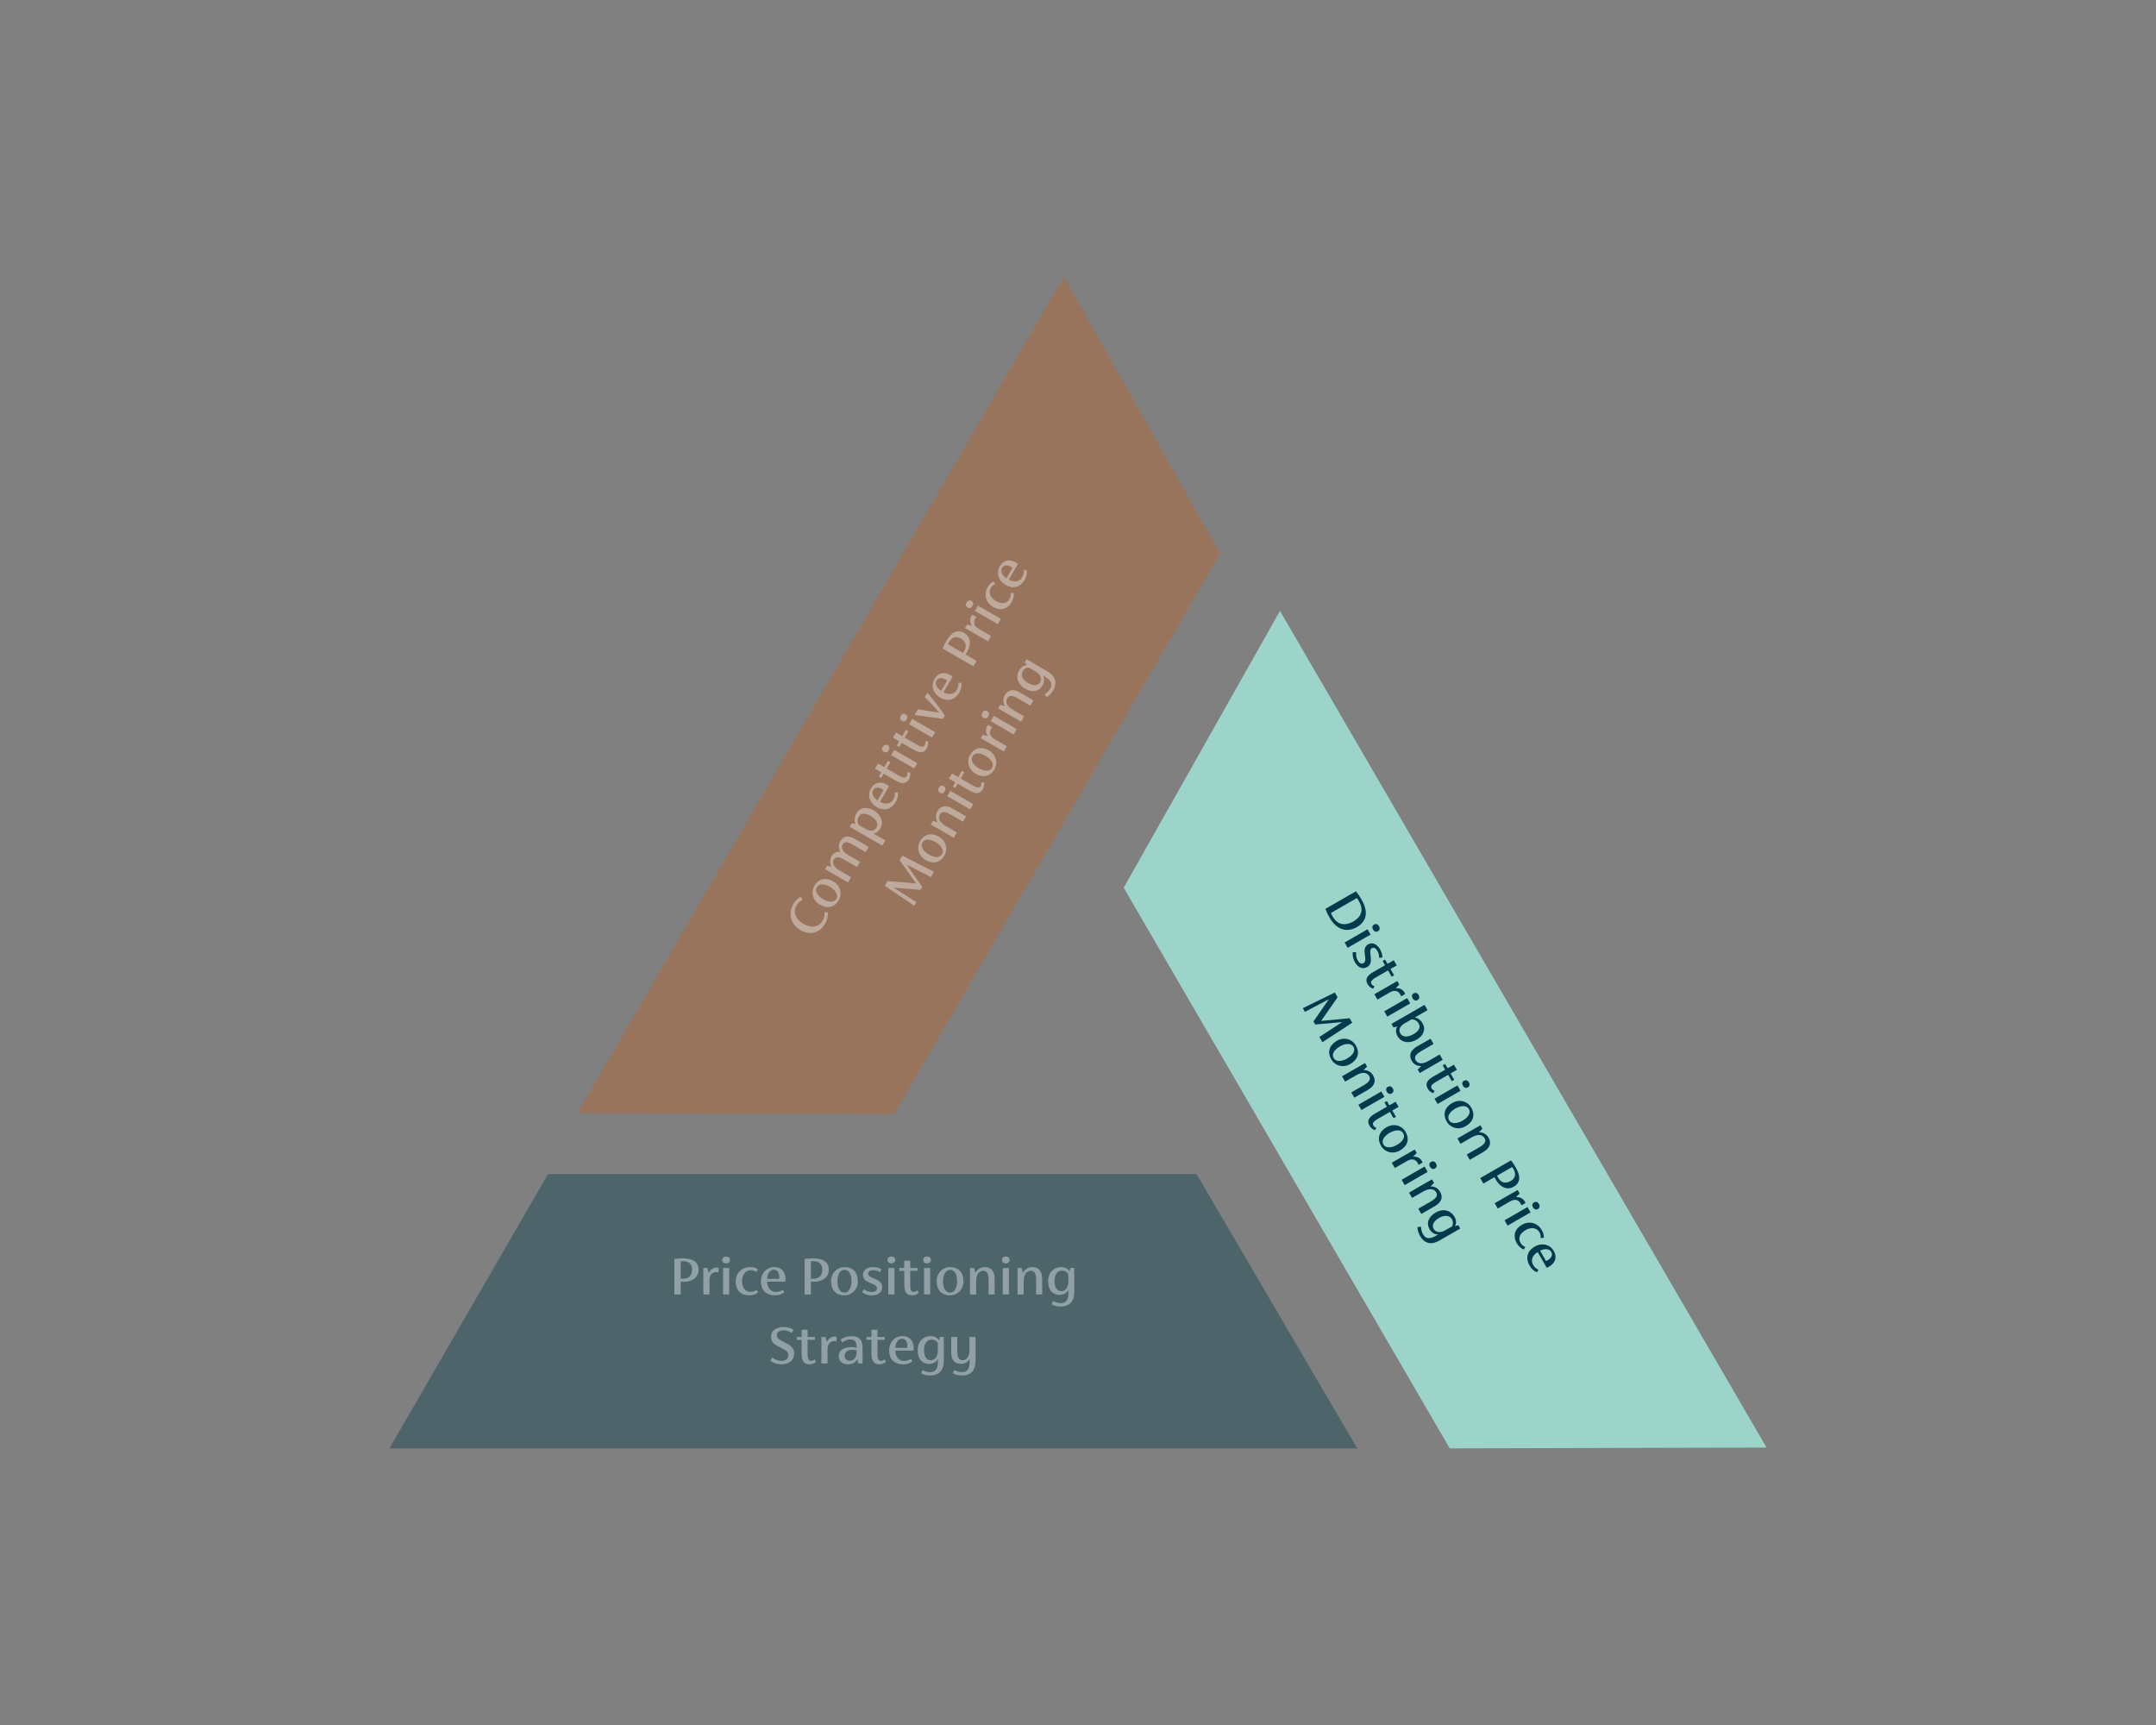 <?xml version="1.0" encoding="UTF-8"?><svg id="Layer_1" xmlns="http://www.w3.org/2000/svg" viewBox="0 0 1350 1080"><rect x="0" y="0" width="1350" height="1080" fill="#808080" stroke="none"/><defs><style>.cls-1{fill:#9dd4c9;}.cls-2,.cls-3,.cls-4{opacity:.4;}.cls-2,.cls-5{fill:#003b4d;}.cls-3{fill:#bb6228;}.cls-6{fill:#f5fbfa;}</style></defs><polygon class="cls-2" points="749.22 735.08 343.15 735.08 243.87 906.81 849.84 906.81 749.22 735.08"/><polygon class="cls-1" points="703.61 555.8 907.77 906.81 1106.13 906.29 801.47 382.48 703.61 555.8"/><polygon class="cls-3" points="764.01 346.51 559.86 697.52 361.5 697 666.16 173.19 764.01 346.51"/><g class="cls-4"><path class="cls-6" d="M437.42,794.94c0,4.68-3.74,7.56-9.29,7.56-.54,0-1.19-.04-1.91-.07v8.03h-3.96v-22.21c1.51-.29,3.85-.4,5.4-.4,6.08,0,9.75,2.2,9.75,7.09Zm-4.07-.04c0-3.2-1.66-5.29-5.76-5.29-.36,0-.79,.04-1.37,.11v10.83c.43,.07,.9,.07,1.33,.07,4.1,0,5.79-2.34,5.79-5.72Z"/><path class="cls-6" d="M449.94,793.72v2.88c-.36-.07-.79-.14-1.19-.14-2.81,0-4.5,1.58-4.5,5.18v8.82h-3.85v-16.59h2.52l.9,3.17c.86-2.09,2.74-3.46,4.97-3.46,.4,0,.79,.04,1.15,.14Z"/><path class="cls-6" d="M452.25,788.89c0-1.22,.76-2.2,2.41-2.2s2.41,.97,2.41,2.16-.86,2.12-2.45,2.12-2.38-.86-2.38-2.09Zm.5,4.97h3.85v16.59h-3.85v-16.59Z"/><path class="cls-6" d="M460.64,802.46c0-5.29,3.67-9.14,9.11-9.14,1.83,0,3.56,.43,4.82,1.33l-.97,1.76c-.97-.79-2.16-1.15-3.35-1.15-4,0-5.58,3.64-5.58,6.77,0,3.71,1.51,6.8,5.4,6.8,1.4,0,2.63-.47,3.64-1.3l.97,1.58c-1.37,1.19-3.38,1.87-5.54,1.87-5.54,0-8.5-3.56-8.5-8.53Z"/><path class="cls-6" d="M491.7,802.39h-11.34c.11,3.67,1.94,6.48,5.54,6.48,1.51,0,2.84-.36,4.25-1.37l.97,1.58c-1.69,1.33-3.49,1.91-5.9,1.91-6.05,0-8.78-3.89-8.78-8.75s3.42-8.93,8.32-8.93,7.09,3.28,7.09,7.42c0,.58-.04,1.15-.14,1.66Zm-11.34-1.73h7.52c.04-.36,.04-.72,.04-1.01,0-2.2-.79-4.68-3.38-4.68s-4,2.56-4.17,5.69Z"/><path class="cls-6" d="M518.95,794.94c0,4.68-3.74,7.56-9.29,7.56-.54,0-1.19-.04-1.91-.07v8.03h-3.96v-22.21c1.51-.29,3.85-.4,5.4-.4,6.08,0,9.75,2.2,9.75,7.09Zm-4.07-.04c0-3.2-1.66-5.29-5.76-5.29-.36,0-.79,.04-1.37,.11v10.83c.43,.07,.9,.07,1.33,.07,4.1,0,5.79-2.34,5.79-5.72Z"/><path class="cls-6" d="M520.36,802.18c0-5.18,3.82-8.85,8.42-8.85,5.29,0,8.39,3.35,8.39,8.82,0,5.18-3.82,8.85-8.39,8.85-5.33,0-8.42-3.35-8.42-8.82Zm12.81-.04c0-3.46-1.08-7.09-4.36-7.09-3.1,0-4.46,3.71-4.46,7.13s1.12,7.09,4.43,7.09c3.02,0,4.39-3.71,4.39-7.13Z"/><path class="cls-6" d="M539.84,809.05l1.04-1.87c1.76,1.3,3.42,1.73,4.93,1.73,1.94,0,3.28-.72,3.28-2.23,0-1.4-.97-2.05-2.81-2.88l-2.27-.94c-2.23-.94-3.67-2.38-3.67-4.64,0-3.17,2.84-4.9,6.41-4.9,2.05,0,3.78,.47,5.18,1.33l-.86,1.87c-1.33-.86-2.7-1.26-4.25-1.26-1.91,0-3.2,.79-3.2,2.09,0,1.22,.86,1.84,2.48,2.56l2.56,1.15c2.48,1.15,3.71,2.56,3.71,4.79,0,3.31-2.7,5.15-6.41,5.15-1.87,0-4.1-.47-6.12-1.94Z"/><path class="cls-6" d="M555.71,788.89c0-1.22,.76-2.2,2.41-2.2s2.41,.97,2.41,2.16-.86,2.12-2.45,2.12-2.38-.86-2.38-2.09Zm.5,4.97h3.85v16.59h-3.85v-16.59Z"/><path class="cls-6" d="M575.26,809.45c-1.37,1.15-2.74,1.55-4.21,1.55-3.78,0-4.82-2.81-4.82-6.73v-8.64h-3.1v-1.76h3.1v-4.54h3.74v4.54h4.57v1.76h-4.57v8.21c0,2.84,.25,5,2.16,5,.68,0,1.51-.29,2.27-.9l.86,1.51Z"/><path class="cls-6" d="M578.1,788.89c0-1.22,.76-2.2,2.41-2.2s2.41,.97,2.41,2.16-.86,2.12-2.45,2.12-2.38-.86-2.38-2.09Zm.5,4.97h3.85v16.59h-3.85v-16.59Z"/><path class="cls-6" d="M586.49,802.18c0-5.18,3.82-8.85,8.42-8.85,5.29,0,8.39,3.35,8.39,8.82,0,5.18-3.82,8.85-8.39,8.85-5.33,0-8.42-3.35-8.42-8.82Zm12.81-.04c0-3.46-1.08-7.09-4.36-7.09-3.1,0-4.46,3.71-4.46,7.13s1.12,7.09,4.43,7.09c3.02,0,4.39-3.71,4.39-7.13Z"/><path class="cls-6" d="M622.81,800.74v9.72h-3.82v-9c0-3.02-.47-5.83-3.28-5.83s-4.5,2.59-4.5,6.7v8.14h-3.85v-16.59h2.56l.83,2.99c1.19-2.27,3.38-3.53,5.9-3.53,4.39,0,6.16,3.06,6.16,7.42Z"/><path class="cls-6" d="M627.39,788.89c0-1.22,.76-2.2,2.41-2.2s2.41,.97,2.41,2.16-.86,2.12-2.45,2.12-2.38-.86-2.38-2.09Zm.5,4.97h3.85v16.59h-3.85v-16.59Z"/><path class="cls-6" d="M652.58,800.74v9.72h-3.82v-9c0-3.02-.47-5.83-3.28-5.83s-4.5,2.59-4.5,6.7v8.14h-3.85v-16.59h2.56l.83,2.99c1.19-2.27,3.38-3.53,5.9-3.53,4.39,0,6.16,3.06,6.16,7.42Z"/><path class="cls-6" d="M672.67,793.86v15.01c0,5.72-2.81,9.11-8.5,9.11-2.09,0-3.89-.36-5.69-1.37l.94-2.02c1.62,.9,3.31,1.26,4.71,1.26,3.56,0,4.82-2.34,4.82-6.12v-2.2c-.83,2.02-3.02,3.17-5.51,3.17-4.54,0-7.16-3.35-7.16-8.57s3.38-8.82,8.21-8.82c2.38,0,4.14,.97,5.18,2.63l.58-2.09h2.41Zm-3.74,8.57v-4.75c-1.01-1.58-2.41-2.2-3.85-2.2-3.38,0-4.79,3.1-4.79,6.59s1.29,6.34,4.25,6.34c2.56,0,4.39-2.2,4.39-5.98Z"/><path class="cls-6" d="M482.29,851.89l1.3-2.02c1.83,1.48,3.78,2.16,5.72,2.16,2.59,0,4.36-1.33,4.36-3.49,0-1.94-1.4-3.06-3.96-4.32l-2.84-1.44c-2.99-1.55-4.1-3.42-4.1-5.9,0-3.74,3.28-6.05,7.7-6.05,2.66,0,4.86,.65,6.37,1.73l-1.04,1.98c-1.66-1.08-3.24-1.66-5.11-1.66-2.48,0-4.25,1.08-4.25,3.02,0,1.76,1.01,2.56,3.6,3.89l2.95,1.55c2.95,1.55,4.28,3.42,4.28,6.19,0,4.03-3.1,6.66-8.03,6.66-2.56,0-5.15-.76-6.95-2.3Z"/><path class="cls-6" d="M510.98,852.65c-1.37,1.15-2.74,1.55-4.21,1.55-3.78,0-4.82-2.81-4.82-6.73v-8.64h-3.1v-1.76h3.1v-4.54h3.74v4.54h4.57v1.76h-4.57v8.21c0,2.84,.25,5,2.16,5,.68,0,1.51-.29,2.27-.9l.86,1.51Z"/><path class="cls-6" d="M523.87,836.92v2.88c-.36-.07-.79-.14-1.19-.14-2.81,0-4.5,1.58-4.5,5.18v8.82h-3.85v-16.59h2.52l.9,3.17c.86-2.09,2.74-3.46,4.97-3.46,.4,0,.79,.04,1.15,.14Z"/><path class="cls-6" d="M540.1,843.65v10.01h-2.56l-.76-2.66c-1.15,2.27-3.42,3.2-5.83,3.2-3.13,0-5.76-1.69-5.76-5.04,0-3.89,3.13-5.72,7.88-5.72,1.12,0,2.16,.07,3.28,.25v-.43c0-2.77-.79-4.64-3.96-4.64-1.58,0-3.42,.65-5,1.84l-1.01-1.8c1.8-1.33,4.61-2.12,6.73-2.12,4.97,0,6.98,2.63,6.98,7.13Zm-3.74,2.7v-1.04c-.83-.14-1.62-.22-2.45-.22-3.06,0-5.04,1.22-5.04,3.71,0,2.02,1.4,3.17,3.13,3.17,2.45,0,4.36-1.87,4.36-5.62Z"/><path class="cls-6" d="M554.72,852.65c-1.37,1.15-2.74,1.55-4.21,1.55-3.78,0-4.82-2.81-4.82-6.73v-8.64h-3.1v-1.76h3.1v-4.54h3.74v4.54h4.57v1.76h-4.57v8.21c0,2.84,.25,5,2.16,5,.68,0,1.51-.29,2.27-.9l.86,1.51Z"/><path class="cls-6" d="M571.96,845.59h-11.34c.11,3.67,1.94,6.48,5.54,6.48,1.51,0,2.84-.36,4.25-1.37l.97,1.58c-1.69,1.33-3.49,1.91-5.9,1.91-6.05,0-8.78-3.89-8.78-8.75s3.42-8.93,8.31-8.93,7.09,3.28,7.09,7.42c0,.58-.04,1.15-.14,1.66Zm-11.34-1.73h7.52c.04-.36,.04-.72,.04-1.01,0-2.2-.79-4.68-3.38-4.68s-4,2.56-4.18,5.69Z"/><path class="cls-6" d="M590.97,837.06v15.01c0,5.72-2.81,9.11-8.5,9.11-2.09,0-3.89-.36-5.69-1.37l.94-2.02c1.62,.9,3.31,1.26,4.71,1.26,3.56,0,4.82-2.34,4.82-6.12v-2.2c-.83,2.02-3.02,3.17-5.51,3.17-4.54,0-7.16-3.35-7.16-8.57s3.38-8.82,8.21-8.82c2.38,0,4.14,.97,5.18,2.63l.58-2.09h2.41Zm-3.74,8.57v-4.75c-1.01-1.58-2.41-2.2-3.85-2.2-3.38,0-4.79,3.1-4.79,6.59s1.29,6.34,4.25,6.34c2.56,0,4.39-2.2,4.39-5.98Z"/><path class="cls-6" d="M610.84,837.06v14.87c0,5.98-2.81,9.25-8.6,9.25-1.98,0-3.82-.36-5.62-1.4l.94-1.98c1.73,.94,3.28,1.26,4.75,1.26,3.6,0,4.79-2.27,4.79-6.05v-2.27c-.79,1.94-2.95,3.17-5.36,3.17-4.25,0-6.16-2.7-6.16-7.34v-9.5h3.82v8.85c0,2.92,.58,5.72,3.35,5.72,2.52,0,4.28-2.45,4.28-6.26v-8.31h3.82Z"/></g><g><path class="cls-5" d="M849.63,580.44c-5.18,2.98-12.01,2.88-17.02-5.82-.93-1.62-1.81-3.28-2.72-5.58l19.18-11.05c1.33,1.73,2.5,3.55,3.47,5.23,4.94,8.58,2.54,14.07-2.92,17.22Zm-2.18-3.56c4.46-2.57,6.93-6.65,3.39-12.79-.38-.66-.77-1.26-1.25-1.81l-16.22,9.34c.31,.82,.71,1.59,1.07,2.21,3.5,6.08,8.77,5.5,13.02,3.06Z"/><path class="cls-5" d="M856.31,581.79l1.92,3.34-14.38,8.28-1.92-3.34,14.38-8.28Zm4.05-2.92c1.06-.61,2.28-.44,3.11,.99,.83,1.44,.36,2.57-.67,3.17s-2.27,.31-3.06-1.06-.44-2.49,.62-3.1Z"/><path class="cls-5" d="M847.06,596.18l2.14-.03c-.24,2.17,.21,3.83,.96,5.14,.97,1.68,2.26,2.48,3.57,1.73,1.22-.7,1.29-1.87,1.09-3.87l-.32-2.43c-.3-2.4,.23-4.37,2.19-5.5,2.75-1.58,5.66,.02,7.44,3.11,1.02,1.78,1.48,3.51,1.43,5.16l-2.05,.18c.08-1.58-.25-2.97-1.03-4.31-.95-1.65-2.29-2.38-3.41-1.73-1.06,.61-1.16,1.67-.98,3.43l.28,2.79c.24,2.73-.37,4.49-2.3,5.6-2.87,1.65-5.81,.23-7.66-2.98-.93-1.62-1.64-3.79-1.37-6.27Z"/><path class="cls-5" d="M859.78,619.05c-1.68-.61-2.71-1.6-3.44-2.88-1.89-3.28,.03-5.58,3.43-7.54l7.49-4.31-1.54-2.68,1.53-.88,1.54,2.68,3.93-2.26,1.87,3.24-3.93,2.26,2.28,3.96-1.53,.88-2.28-3.96-7.11,4.1c-2.46,1.42-4.21,2.71-3.26,4.37,.34,.59,1,1.17,1.91,1.52l-.88,1.5Z"/><path class="cls-5" d="M879.84,622.37l-2.5,1.44c-.12-.35-.27-.76-.47-1.1-1.4-2.43-3.62-3.11-6.74-1.31l-7.64,4.4-1.92-3.34,14.38-8.28,1.26,2.18-2.3,2.36c2.24-.29,4.36,.65,5.47,2.58,.2,.34,.36,.7,.45,1.07Z"/><path class="cls-5" d="M881.12,624.88l1.92,3.34-14.38,8.28-1.92-3.34,14.38-8.28Zm4.05-2.92c1.06-.61,2.28-.44,3.11,.99,.83,1.43,.36,2.57-.67,3.17s-2.27,.31-3.06-1.06-.44-2.49,.62-3.1Z"/><path class="cls-5" d="M887.05,650.91c-4.74,2.73-9.67,1.83-11.95-2.13-1.19-2.06-1.35-4.29-.15-6.1l-2.4,.59-1.28-2.21,20.71-11.93,1.9,3.31-7.95,4.58c2.15,.42,3.8,1.84,4.83,3.62,2.17,3.77,.68,7.75-3.72,10.28Zm-2.07-3.38c2.78-1.6,4.98-3.91,3.31-6.81-.86-1.5-2.55-2.48-4.41-2.53l-4.3,2.48c-3.18,1.83-4.01,4.14-2.77,6.29,1.62,2.81,5.09,2.34,8.18,.57Z"/><path class="cls-5" d="M903.37,663.53l-14.38,8.28-1.26-2.18,2.21-2.23c-2.7,.22-4.83-1.25-6-3.28-2.1-3.65-.42-6.78,3.3-8.92l8.52-4.9,1.9,3.31-7.86,4.53c-2.56,1.47-4.72,3.34-3.34,5.74,1.29,2.25,4.32,2.46,7.72,.5l7.27-4.19,1.92,3.34Z"/><path class="cls-5" d="M897.43,684.44c-1.68-.61-2.71-1.6-3.44-2.88-1.89-3.27,.03-5.58,3.43-7.54l7.49-4.31-1.54-2.68,1.53-.88,1.54,2.68,3.93-2.26,1.87,3.24-3.93,2.26,2.28,3.96-1.53,.88-2.28-3.96-7.11,4.1c-2.46,1.42-4.21,2.72-3.26,4.37,.34,.59,1,1.17,1.91,1.52l-.88,1.5Z"/><path class="cls-5" d="M912.61,679.57l1.92,3.34-14.38,8.28-1.92-3.34,14.38-8.28Zm4.05-2.92c1.06-.61,2.28-.44,3.11,.99,.83,1.43,.36,2.57-.67,3.17-1.03,.59-2.27,.31-3.06-1.06-.79-1.37-.44-2.49,.62-3.1Z"/><path class="cls-5" d="M909.34,690.55c4.49-2.59,9.58-1.11,11.88,2.88,2.64,4.58,1.28,8.94-3.46,11.67-4.49,2.59-9.58,1.11-11.86-2.85-2.66-4.62-1.3-8.97,3.44-11.7Zm6.42,11.09c3-1.72,5.61-4.47,3.97-7.31-1.54-2.68-5.44-2.02-8.4-.31-2.99,1.72-5.59,4.51-3.94,7.38,1.51,2.62,5.41,1.96,8.37,.25Z"/><path class="cls-5" d="M928.71,721.31l-8.42,4.85-1.9-3.31,7.8-4.49c2.62-1.51,4.82-3.31,3.42-5.75-1.42-2.46-4.49-2.61-8.05-.56l-7.05,4.06-1.92-3.34,14.38-8.28,1.27,2.21-2.18,2.21c2.56-.1,4.75,1.17,6,3.36,2.19,3.81,.42,6.86-3.35,9.03Z"/><path class="cls-5" d="M947.87,742.97c-4.06,2.33-8.42,.53-11.19-4.28-.27-.47-.56-1.05-.89-1.69l-6.96,4.01-1.98-3.43,19.25-11.08c1,1.17,2.27,3.14,3.04,4.48,3.04,5.27,2.97,9.55-1.28,11.99Zm-2-3.54c2.78-1.6,3.76-4.08,1.71-7.63-.18-.31-.43-.67-.78-1.13l-9.39,5.41c.15,.41,.39,.82,.6,1.19,2.05,3.56,4.92,3.85,7.85,2.17Z"/><path class="cls-5" d="M955.18,753.21l-2.5,1.44c-.12-.35-.27-.76-.47-1.1-1.4-2.43-3.62-3.11-6.74-1.31l-7.64,4.4-1.92-3.34,14.38-8.28,1.26,2.18-2.3,2.36c2.24-.29,4.36,.65,5.47,2.58,.2,.34,.36,.7,.45,1.07Z"/><path class="cls-5" d="M956.46,755.72l1.92,3.34-14.38,8.28-1.92-3.34,14.38-8.28Zm4.05-2.92c1.06-.61,2.28-.44,3.11,.99,.83,1.44,.36,2.57-.67,3.17-1.03,.59-2.27,.31-3.06-1.06-.79-1.37-.44-2.49,.62-3.1Z"/><path class="cls-5" d="M952.94,766.84c4.59-2.64,9.76-1.38,12.47,3.33,.92,1.59,1.4,3.3,1.25,4.84l-2.01,.04c.2-1.24-.08-2.45-.67-3.48-1.99-3.46-5.94-3.02-8.65-1.46-3.21,1.85-5.14,4.7-3.2,8.07,.7,1.22,1.72,2.04,2.94,2.5l-.89,1.63c-1.71-.59-3.31-2-4.39-3.87-2.77-4.8-1.15-9.14,3.15-11.62Z"/><path class="cls-5" d="M968.5,793.73l-5.66-9.83c-3.13,1.93-4.64,4.92-2.85,8.04,.75,1.31,1.73,2.28,3.3,3l-.89,1.63c-2-.8-3.4-2.07-4.6-4.16-3.02-5.24-1.01-9.55,3.2-11.98,4.3-2.48,9.44-1.49,11.88,2.75,2.39,4.15,.7,7.78-2.89,9.84-.5,.29-1.02,.54-1.51,.7Zm-4.16-10.69l3.75,6.52c.33-.15,.64-.33,.89-.47,1.9-1.1,3.66-3.02,2.37-5.27-1.24-2.15-4.21-2.19-7.01-.78Z"/><path class="cls-5" d="M826.13,649.21l14.26-9.29-16.88,1.49-1.08-1.87,9.66-13.95-15,7.93-1.33-2.31,20.06-9.81,1.72,3-10.3,14.78,17.85-1.68,1.63,2.84-18.7,12.18-1.9-3.31Z"/><path class="cls-5" d="M837.08,651.63c4.49-2.59,9.58-1.11,11.88,2.88,2.64,4.59,1.28,8.94-3.46,11.67-4.49,2.59-9.58,1.11-11.86-2.85-2.66-4.62-1.3-8.97,3.44-11.7Zm6.42,11.09c3-1.72,5.61-4.47,3.97-7.31-1.54-2.68-5.44-2.02-8.4-.31-2.99,1.72-5.59,4.51-3.94,7.38,1.51,2.62,5.4,1.96,8.37,.25Z"/><path class="cls-5" d="M856.45,682.39l-8.42,4.85-1.9-3.31,7.8-4.49c2.62-1.51,4.82-3.31,3.42-5.75-1.42-2.46-4.49-2.61-8.05-.56l-7.05,4.06-1.92-3.34,14.38-8.28,1.28,2.21-2.18,2.21c2.56-.1,4.75,1.17,6,3.36,2.19,3.81,.42,6.86-3.36,9.03Z"/><path class="cls-5" d="M864.94,683.36l1.92,3.34-14.38,8.28-1.92-3.34,14.38-8.28Zm4.05-2.92c1.06-.61,2.28-.44,3.11,.99,.83,1.43,.36,2.58-.67,3.17-1.03,.59-2.27,.31-3.06-1.06-.79-1.37-.44-2.49,.62-3.1Z"/><path class="cls-5" d="M860.94,707.64c-1.68-.61-2.71-1.6-3.44-2.88-1.89-3.27,.03-5.58,3.43-7.54l7.49-4.31-1.54-2.68,1.53-.88,1.54,2.68,3.93-2.26,1.87,3.24-3.93,2.26,2.28,3.96-1.53,.88-2.28-3.96-7.11,4.1c-2.46,1.42-4.21,2.71-3.26,4.37,.34,.59,1,1.17,1.91,1.52l-.88,1.5Z"/><path class="cls-5" d="M868.22,705.73c4.49-2.59,9.58-1.11,11.88,2.88,2.64,4.59,1.28,8.94-3.46,11.67-4.49,2.59-9.58,1.11-11.86-2.85-2.66-4.62-1.3-8.97,3.44-11.7Zm6.43,11.09c3-1.72,5.61-4.47,3.97-7.31-1.54-2.68-5.44-2.02-8.4-.31-2.99,1.72-5.59,4.51-3.94,7.38,1.51,2.62,5.4,1.96,8.37,.25Z"/><path class="cls-5" d="M890.73,727.87l-2.5,1.44c-.12-.35-.27-.76-.47-1.1-1.4-2.43-3.62-3.11-6.74-1.31l-7.64,4.4-1.92-3.34,14.38-8.28,1.26,2.18-2.3,2.36c2.24-.29,4.36,.65,5.47,2.58,.2,.34,.36,.7,.45,1.07Z"/><path class="cls-5" d="M892.01,730.37l1.92,3.34-14.38,8.28-1.92-3.34,14.38-8.28Zm4.05-2.92c1.06-.61,2.28-.44,3.11,.99,.83,1.44,.36,2.58-.67,3.17-1.03,.59-2.27,.31-3.06-1.06-.79-1.37-.44-2.49,.62-3.1Z"/><path class="cls-5" d="M898.38,755.2l-8.42,4.85-1.9-3.31,7.8-4.49c2.62-1.51,4.82-3.32,3.42-5.75-1.42-2.46-4.49-2.61-8.05-.56l-7.05,4.06-1.92-3.34,14.38-8.28,1.28,2.21-2.18,2.21c2.56-.1,4.75,1.17,6,3.36,2.19,3.81,.42,6.86-3.35,9.03Z"/><path class="cls-5" d="M914.36,769.18l-13.01,7.49c-4.96,2.86-9.29,2.11-12.13-2.82-1.04-1.81-1.63-3.55-1.65-5.61l2.21-.2c.03,1.85,.56,3.5,1.26,4.72,1.78,3.09,4.43,3.01,7.71,1.13l1.9-1.1c-2.16,.29-4.25-1.04-5.49-3.19-2.26-3.93-.67-7.88,3.85-10.48,4.55-2.62,9.33-1.47,11.74,2.71,1.19,2.06,1.22,4.07,.31,5.8l2.1-.54,1.2,2.09Zm-9.29,1.03l4.12-2.37c.87-1.66,.7-3.19-.02-4.43-1.69-2.93-5.07-2.6-8.1-.86-2.93,1.69-4.84,4.28-3.37,6.84,1.28,2.21,4.09,2.71,7.37,.82Z"/></g><g class="cls-4"><path class="cls-6" d="M501.15,582.27c-6.17-3.58-7.77-10.42-4.32-16.36,1.14-1.96,2.69-3.56,4.49-4.51l1.2,2.03c-1.64,.75-2.83,1.86-3.71,3.38-2.6,4.48-.25,8.97,4.14,11.52,4.48,2.6,9.48,2.67,12.06-1.78,.98-1.68,1.47-3.47,1.22-5.41l2.05-.02c.33,2.44-.38,5.02-1.62,7.17-3.45,5.95-9.4,7.53-15.51,3.99Z"/><path class="cls-6" d="M513.36,566.39c-4.48-2.6-5.74-7.74-3.43-11.73,2.66-4.58,7.1-5.57,11.84-2.83,4.48,2.6,5.74,7.74,3.45,11.7-2.67,4.61-7.12,5.61-11.85,2.86Zm6.4-11.1c-2.99-1.73-6.67-2.62-8.32,.21-1.55,2.68,.97,5.72,3.92,7.44,2.99,1.73,6.69,2.59,8.36-.27,1.52-2.62-1-5.66-3.96-7.38Z"/><path class="cls-6" d="M535.42,525.29l8.5,4.93-1.9,3.27-8.03-4.66c-2.33-1.35-5-2.57-6.36-.23-1.19,2.06-.19,4.55,3.14,6.49l7.72,4.48-1.9,3.27-8.03-4.66c-2.34-1.35-5.06-2.48-6.48-.02-1.16,1.99-.13,4.67,3.23,6.62l7.6,4.41-1.91,3.3-14.35-8.33,1.28-2.21,2.81,.76c-1.33-2.15-1.11-4.76,.03-6.72,1.32-2.27,3.43-3.04,5.5-2.67-1.4-2.18-1.19-4.77-.1-6.64,2.17-3.74,5.51-3.54,9.25-1.38Z"/><path class="cls-6" d="M547.13,507.4c4.7,2.73,6.31,7.49,4.07,11.35-1.03,1.77-2.57,2.92-4.38,3.03l7.53,4.37-1.91,3.3-20.39-11.83,1.28-2.21,2.32,.6c-.96-2.43-.49-4.82,.56-6.63,2.26-3.89,6.48-4.56,10.93-1.98Zm-1.89,3.48c-2.8-1.63-5.95-2.37-7.56,.4-.87,1.49-.94,3.41,.01,5.21l4.11,2.38c3.36,1.95,5.75,1.42,6.98-.69,1.59-2.74-.49-5.53-3.54-7.3Z"/><path class="cls-6" d="M556.67,492.17l-5.69,9.81c3.23,1.75,6.58,1.57,8.39-1.54,.76-1.31,1.12-2.64,.95-4.36l1.86-.05c.3,2.13-.1,3.98-1.31,6.06-3.03,5.23-7.77,5.65-11.97,3.21-4.3-2.49-6.01-7.44-3.55-11.67,2.4-4.14,6.39-4.49,9.97-2.41,.5,.29,.98,.61,1.36,.96Zm-7.18,8.94l3.78-6.51c-.29-.21-.61-.39-.85-.54-1.9-1.1-4.45-1.66-5.75,.58-1.25,2.15,.21,4.74,2.82,6.47Z"/><path class="cls-6" d="M569.84,483.54c.31,1.76-.04,3.14-.78,4.42-1.9,3.27-4.85,2.76-8.24,.79l-7.47-4.34-1.55,2.68-1.53-.89,1.55-2.68-3.92-2.28,1.88-3.24,3.92,2.28,2.29-3.95,1.53,.89-2.29,3.95,7.1,4.12c2.46,1.43,4.46,2.29,5.41,.64,.34-.59,.51-1.45,.36-2.41h1.74Z"/><path class="cls-6" d="M553.49,470.76c-1.06-.61-1.52-1.76-.69-3.19,.83-1.43,2.05-1.6,3.08-1s1.4,1.81,.61,3.18c-.79,1.37-1.94,1.62-3,1.01Zm4.55,2.06l1.93-3.33,14.35,8.33-1.93,3.33-14.35-8.33Z"/><path class="cls-6" d="M581.08,464.17c.31,1.76-.03,3.14-.77,4.42-1.9,3.27-4.85,2.76-8.24,.79l-7.47-4.34-1.55,2.68-1.53-.89,1.55-2.68-3.92-2.28,1.88-3.24,3.92,2.28,2.29-3.95,1.53,.89-2.29,3.95,7.1,4.12c2.46,1.43,4.45,2.29,5.41,.64,.34-.59,.51-1.45,.36-2.41h1.74Z"/><path class="cls-6" d="M564.73,451.39c-1.06-.61-1.52-1.76-.69-3.19,.83-1.43,2.05-1.6,3.08-1s1.4,1.81,.61,3.18c-.79,1.37-1.94,1.62-3,1.01Zm4.55,2.06l1.93-3.33,14.35,8.33-1.93,3.33-14.35-8.33Z"/><path class="cls-6" d="M580.73,433.71c3.45,4.17,7.89,9.78,10.9,14.27l-1.21,2.09-17.77-2.44,2.08-3.58,13.35,2.17c-2.6-3.26-6.24-7.11-9-9.67l1.64-2.83Z"/><path class="cls-6" d="M596.46,423.61l-5.69,9.81c3.23,1.75,6.58,1.57,8.39-1.54,.76-1.31,1.12-2.64,.95-4.36l1.86-.05c.3,2.13-.1,3.98-1.31,6.06-3.04,5.23-7.77,5.65-11.97,3.21-4.3-2.49-6-7.44-3.55-11.67,2.4-4.14,6.39-4.49,9.97-2.41,.5,.29,.98,.61,1.36,.96Zm-7.18,8.94l3.78-6.51c-.29-.21-.61-.39-.85-.54-1.9-1.1-4.45-1.66-5.75,.58-1.25,2.15,.21,4.74,2.82,6.47Z"/><path class="cls-6" d="M603.69,396.3c4.05,2.35,4.66,7.03,1.88,11.83-.27,.47-.63,1.01-1.02,1.61l6.94,4.03-1.99,3.42-19.21-11.15c.51-1.45,1.59-3.53,2.37-4.87,3.05-5.26,6.79-7.34,11.03-4.88Zm-2.07,3.5c-2.77-1.61-5.41-1.22-7.47,2.33-.18,.31-.37,.7-.59,1.24l9.37,5.44c.28-.34,.51-.74,.73-1.12,2.06-3.55,.88-6.19-2.04-7.88Z"/><path class="cls-6" d="M608.92,384.85l2.49,1.45c-.24,.28-.52,.61-.72,.96-1.41,2.43-.89,4.69,2.22,6.49l7.63,4.43-1.93,3.33-14.35-8.33,1.26-2.18,3.19,.81c-1.37-1.8-1.62-4.1-.5-6.03,.2-.34,.43-.67,.7-.92Z"/><path class="cls-6" d="M605.9,380.43c-1.06-.61-1.52-1.76-.69-3.19,.83-1.43,2.05-1.6,3.08-1s1.4,1.81,.61,3.18c-.79,1.37-1.94,1.62-3,1.01Zm4.55,2.06l1.93-3.33,14.35,8.33-1.93,3.33-14.35-8.33Z"/><path class="cls-6" d="M621.85,379.99c-4.58-2.66-6.07-7.76-3.34-12.47,.92-1.59,2.16-2.87,3.57-3.5l1.04,1.73c-1.17,.44-2.08,1.29-2.68,2.32-2.01,3.46,.34,6.65,3.05,8.22,3.21,1.86,6.64,2.11,8.59-1.26,.71-1.21,.92-2.51,.71-3.79l1.86-.05c.34,1.78-.08,3.87-1.16,5.73-2.78,4.79-7.35,5.56-11.64,3.07Z"/><path class="cls-6" d="M637.38,353.08l-5.69,9.81c3.23,1.75,6.58,1.57,8.38-1.54,.76-1.31,1.12-2.64,.95-4.36l1.86-.05c.3,2.13-.1,3.98-1.31,6.06-3.04,5.23-7.77,5.65-11.97,3.21-4.3-2.49-6.01-7.44-3.55-11.67,2.4-4.14,6.39-4.49,9.97-2.41,.5,.29,.98,.61,1.36,.96Zm-7.18,8.94l3.78-6.51c-.29-.21-.61-.39-.85-.54-1.9-1.1-4.44-1.66-5.75,.58-1.25,2.15,.21,4.74,2.82,6.47Z"/><path class="cls-6" d="M582.9,549.12l-15.16-7.72,9.72,13.88-1.08,1.87-16.91-1.41,14.36,9.04-1.34,2.3-18.51-12.49,1.73-2.99,17.95,1.55-10.37-14.63,1.64-2.83,19.89,10.12-1.92,3.3Z"/><path class="cls-6" d="M579.54,538.42c-4.48-2.6-5.74-7.74-3.43-11.73,2.66-4.58,7.11-5.57,11.84-2.83,4.48,2.6,5.74,7.74,3.45,11.7-2.67,4.61-7.12,5.61-11.86,2.86Zm6.4-11.1c-2.99-1.73-6.68-2.62-8.32,.21-1.55,2.68,.97,5.72,3.92,7.44,2.99,1.73,6.69,2.59,8.36-.27,1.52-2.61-1-5.66-3.96-7.38Z"/><path class="cls-6" d="M596.52,506.28l8.41,4.88-1.92,3.3-7.78-4.52c-2.62-1.52-5.28-2.52-6.69-.09-1.43,2.46-.02,5.19,3.53,7.25l7.04,4.08-1.93,3.33-14.35-8.33,1.28-2.21,3,.78c-1.37-2.17-1.35-4.7-.09-6.88,2.21-3.8,5.74-3.79,9.5-1.6Z"/><path class="cls-6" d="M588.57,496.38c-1.06-.61-1.52-1.76-.69-3.19,.83-1.43,2.05-1.6,3.08-1,1.03,.6,1.4,1.81,.61,3.18-.79,1.37-1.94,1.62-3,1.01Zm4.55,2.06l1.93-3.33,14.35,8.33-1.93,3.33-14.35-8.33Z"/><path class="cls-6" d="M616.16,489.79c.31,1.76-.03,3.14-.77,4.42-1.9,3.27-4.85,2.76-8.24,.79l-7.47-4.34-1.55,2.68-1.53-.89,1.55-2.68-3.92-2.28,1.88-3.24,3.92,2.28,2.29-3.95,1.53,.89-2.29,3.95,7.1,4.12c2.46,1.43,4.45,2.29,5.41,.64,.34-.59,.51-1.45,.36-2.41h1.74Z"/><path class="cls-6" d="M610.86,484.43c-4.48-2.6-5.74-7.74-3.43-11.73,2.66-4.58,7.11-5.57,11.84-2.83,4.48,2.6,5.74,7.74,3.45,11.7-2.67,4.61-7.12,5.61-11.86,2.86Zm6.4-11.1c-2.99-1.73-6.68-2.62-8.32,.21-1.55,2.68,.97,5.72,3.92,7.44,2.99,1.73,6.69,2.59,8.36-.27,1.52-2.61-1-5.66-3.96-7.38Z"/><path class="cls-6" d="M618.81,453.87l2.49,1.45c-.24,.28-.52,.61-.72,.96-1.41,2.43-.89,4.69,2.22,6.49l7.63,4.43-1.93,3.33-14.35-8.33,1.26-2.18,3.19,.81c-1.37-1.8-1.62-4.1-.5-6.03,.2-.34,.43-.67,.7-.92Z"/><path class="cls-6" d="M615.8,449.46c-1.06-.61-1.52-1.76-.69-3.19,.83-1.43,2.05-1.6,3.08-1,1.03,.6,1.4,1.81,.61,3.18-.79,1.37-1.94,1.62-3,1.01Zm4.55,2.06l1.93-3.33,14.35,8.33-1.93,3.33-14.35-8.33Z"/><path class="cls-6" d="M638.69,433.61l8.41,4.88-1.92,3.3-7.78-4.52c-2.62-1.52-5.28-2.52-6.69-.09-1.43,2.46-.02,5.19,3.53,7.25l7.04,4.08-1.93,3.33-14.35-8.33,1.28-2.21,3,.78c-1.37-2.17-1.35-4.7-.09-6.88,2.2-3.8,5.74-3.79,9.5-1.6Z"/><path class="cls-6" d="M642.82,412.78l12.98,7.53c4.95,2.87,6.47,7,3.61,11.92-1.05,1.81-2.26,3.18-4.04,4.23l-1.27-1.82c1.59-.95,2.75-2.23,3.46-3.45,1.79-3.08,.4-5.35-2.87-7.24l-1.9-1.1c1.33,1.73,1.22,4.21-.03,6.35-2.28,3.92-6.49,4.52-11,1.9-4.54-2.64-5.93-7.35-3.51-11.52,1.19-2.05,2.92-3.09,4.88-3.16l-1.52-1.55,1.21-2.09Zm5.53,7.54l-4.11-2.38c-1.88,.08-3.11,.98-3.83,2.23-1.7,2.93,.28,5.69,3.29,7.45,2.93,1.7,6.13,2.06,7.61-.49,1.28-2.21,.3-4.9-2.96-6.8Z"/></g></svg>
